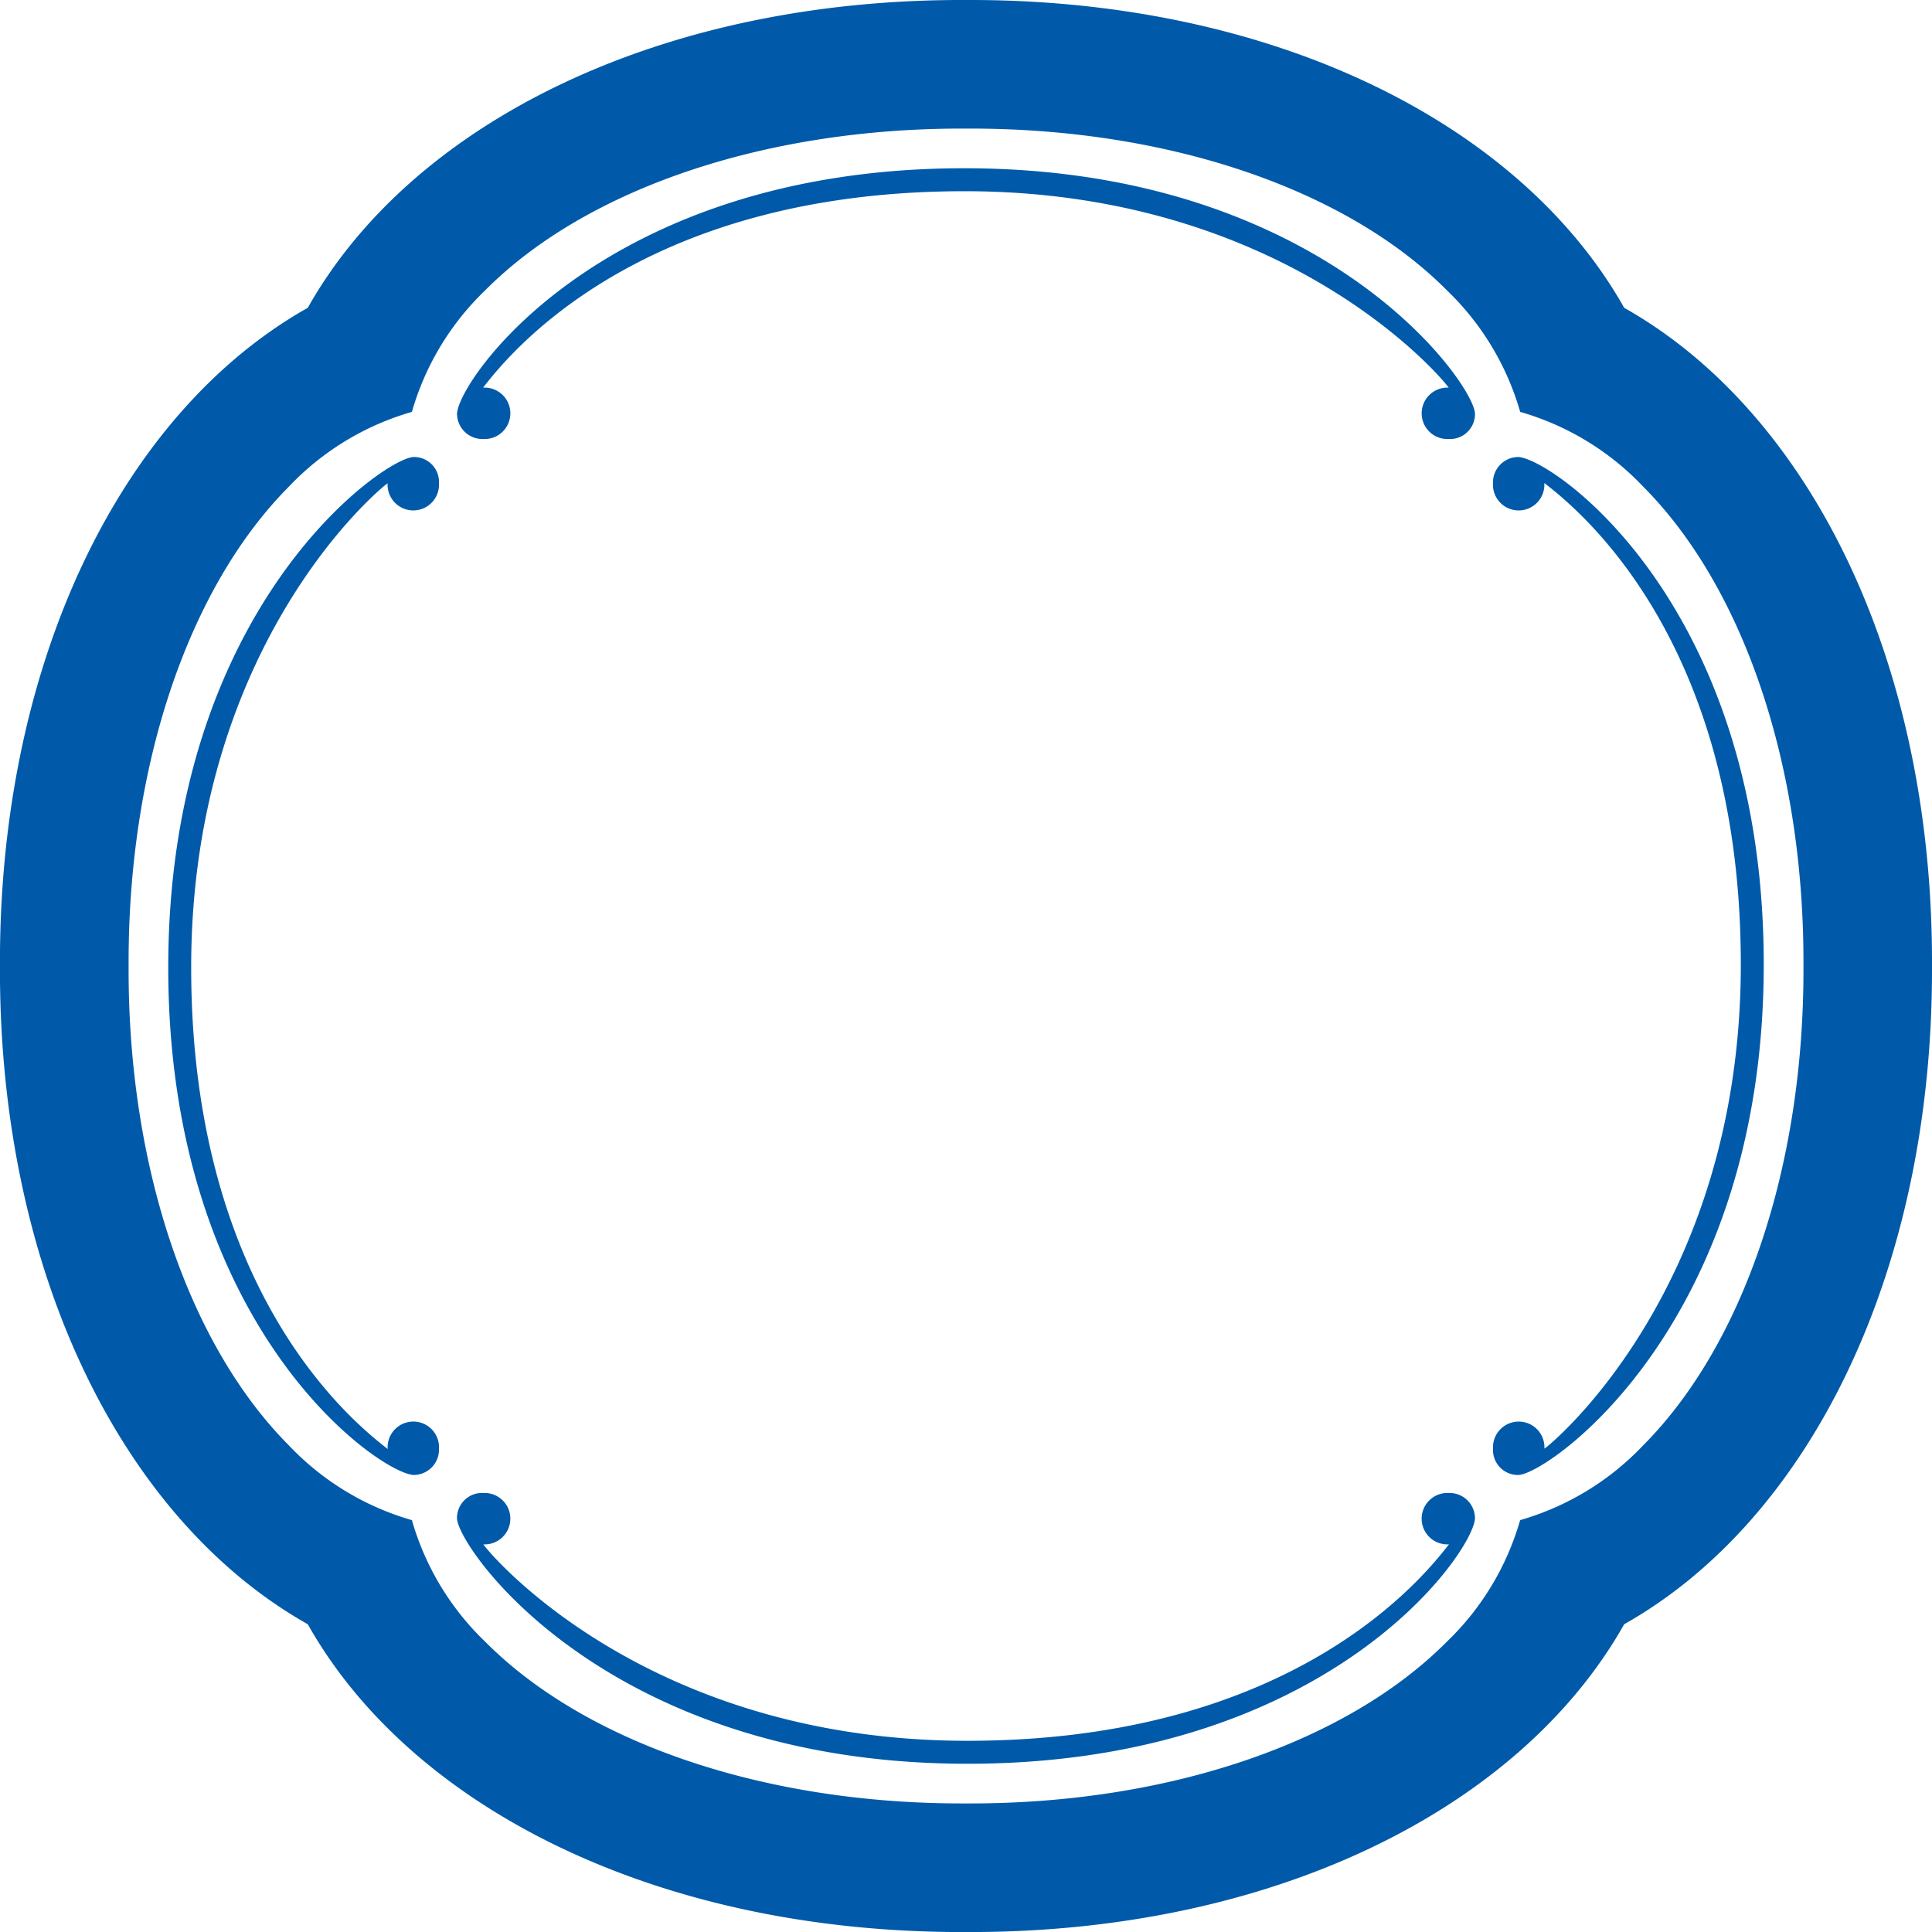 <svg id="border-philosophy" xmlns="http://www.w3.org/2000/svg" width="240.395" height="240.396" viewBox="0 0 240.395 240.396">
  <g id="グループ_1520" data-name="グループ 1520">
    <g id="グループ_1519" data-name="グループ 1519">
      <path id="パス_2014" data-name="パス 2014" d="M1412.29,1295.205c-12.991-23.067-43.911-38.439-81.9-38.3-37.986-.14-68.906,15.232-81.9,38.3-23.066,12.991-38.439,43.912-38.3,81.9-.14,37.987,15.232,68.906,38.3,81.9,12.991,23.067,43.912,38.439,81.9,38.3,37.986.139,68.906-15.232,81.9-38.3,23.066-12.991,38.438-43.912,38.3-81.9C1450.729,1339.117,1435.357,1308.2,1412.29,1295.205Zm2.335,141.57a34,34,0,0,1-15.282,9.275,33.9,33.9,0,0,1-9.1,15.11c-12.522,12.612-34.687,20.142-59.291,20.143h-1.115c-24.6,0-46.764-7.526-59.284-20.137a33.894,33.894,0,0,1-9.107-15.115,33.99,33.99,0,0,1-15.282-9.273c-12.593-12.638-20.057-34.912-19.966-59.579v-.191c-.09-24.665,7.374-46.936,19.967-59.577a34,34,0,0,1,15.282-9.275,33.89,33.89,0,0,1,9.106-15.111c12.522-12.611,34.686-20.141,59.288-20.141h1.115c24.6,0,46.766,7.528,59.287,20.138a33.894,33.894,0,0,1,9.105,15.114,33.989,33.989,0,0,1,15.283,9.275c12.593,12.639,20.056,34.911,19.965,59.577v.191C1434.683,1401.863,1427.219,1424.135,1414.625,1436.775Z" transform="translate(-1210.195 -1256.905)" fill="#005aa9"/>
    </g>
  </g>
  <g id="グループ_1523" data-name="グループ 1523" transform="translate(56.859 20.935)">
    <g id="グループ_1521" data-name="グループ 1521">
      <path id="パス_2015" data-name="パス 2015" d="M1377.042,1295.087c-44.639,0-62.795,26.05-63.137,30.491a3.162,3.162,0,0,0,3.285,3.2,3.2,3.2,0,1,0,0-6.393c-.017,0-.032.005-.049.005,2.864-3.655,18.96-24.445,59.914-24.445s60.4,24.44,60.227,24.44a3.2,3.2,0,1,0,0,6.393,3.108,3.108,0,0,0,3.285-3.2C1440.323,1321.729,1421.681,1295.087,1377.042,1295.087Z" transform="translate(-1313.896 -1295.087)" fill="#005aa9"/>
    </g>
    <g id="グループ_1522" data-name="グループ 1522" transform="translate(0 164.839)">
      <path id="パス_2016" data-name="パス 2016" d="M1377.428,1629.412c44.639,0,62.795-26.05,63.137-30.491a3.161,3.161,0,0,0-3.285-3.2,3.2,3.2,0,1,0,0,6.393c.018,0,.033-.005.05-.005-2.864,3.655-18.96,24.445-59.914,24.445s-60.4-24.44-60.227-24.44a3.2,3.2,0,1,0,0-6.393,3.108,3.108,0,0,0-3.285,3.2C1314.147,1602.77,1332.789,1629.412,1377.428,1629.412Z" transform="translate(-1313.897 -1595.725)" fill="#005aa9"/>
    </g>
  </g>
  <g id="グループ_1526" data-name="グループ 1526" transform="translate(20.935 56.859)">
    <g id="グループ_1524" data-name="グループ 1524" transform="translate(164.839)">
      <path id="パス_2017" data-name="パス 2017" d="M1582.7,1423.752c0-44.638-26.05-62.794-30.49-63.137a3.162,3.162,0,0,0-3.2,3.285,3.2,3.2,0,1,0,6.392,0c0-.017,0-.033,0-.05,3.656,2.865,24.445,18.961,24.445,59.915s-24.44,60.4-24.44,60.227a3.2,3.2,0,1,0-6.392,0,3.107,3.107,0,0,0,3.2,3.285C1556.059,1487.033,1582.7,1468.392,1582.7,1423.752Z" transform="translate(-1549.015 -1360.607)" fill="#005aa9"/>
    </g>
    <g id="グループ_1525" data-name="グループ 1525" transform="translate(0 0)">
      <path id="パス_2018" data-name="パス 2018" d="M1248.377,1424.139c0,44.638,26.05,62.794,30.49,63.137a3.161,3.161,0,0,0,3.2-3.285,3.2,3.2,0,1,0-6.392,0c0,.017,0,.033,0,.05-3.656-2.865-24.445-18.961-24.445-59.915s24.44-60.4,24.44-60.227a3.2,3.2,0,1,0,6.392,0,3.107,3.107,0,0,0-3.2-3.285C1275.019,1360.858,1248.377,1379.5,1248.377,1424.139Z" transform="translate(-1248.377 -1360.608)" fill="#005aa9"/>
    </g>
  </g>
</svg>
